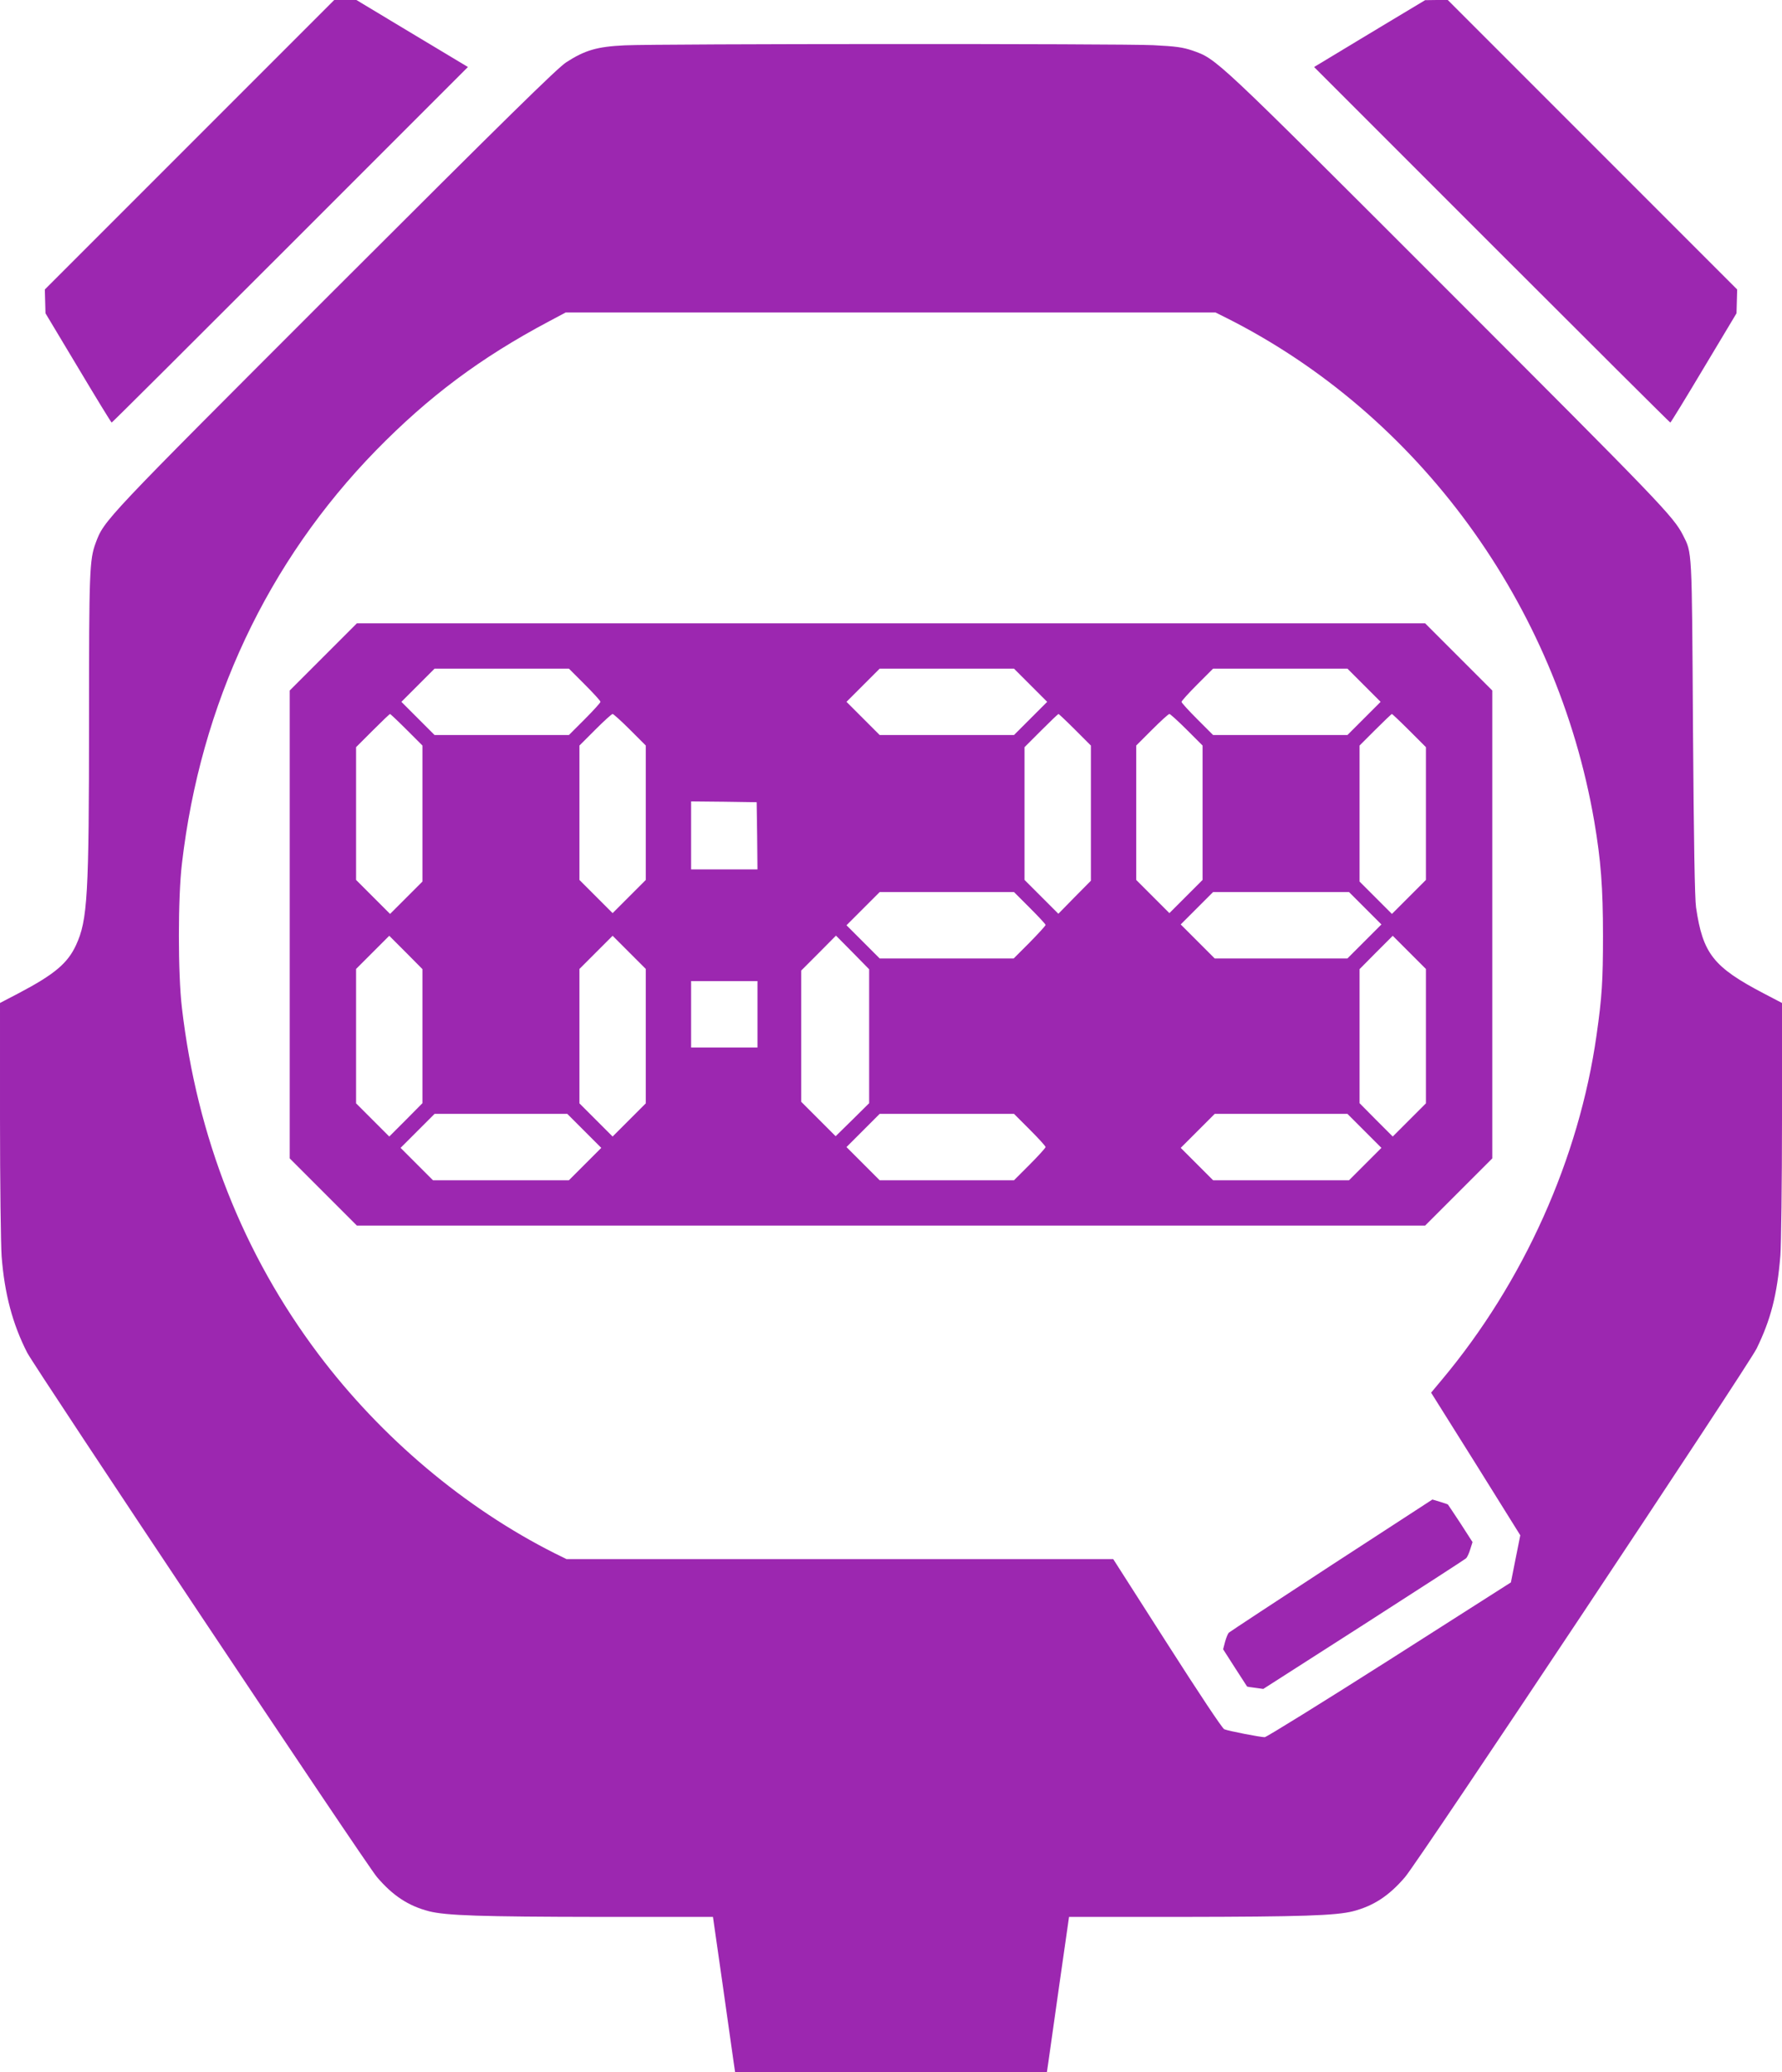 <?xml version="1.0" standalone="no"?>
<!DOCTYPE svg PUBLIC "-//W3C//DTD SVG 20010904//EN"
 "http://www.w3.org/TR/2001/REC-SVG-20010904/DTD/svg10.dtd">
<svg version="1.0" xmlns="http://www.w3.org/2000/svg"
 width="1101pt" height="1280pt" viewBox="0 0 1101 1280"
 preserveAspectRatio="xMidYMid meet">
<g transform="translate(0,1280) scale(0.1,-0.1)"
fill="#9c27b0" stroke="none">
<path d="M1171 11906 l-894 -894 2 -74 2 -73 202 -337 c111 -186 204 -338 207
-338 3 0 499 494 1103 1098 l1098 1098 -345 207 -344 207 -69 0 -68 0 -894
-894z"/>
<path d="M8462 12593 l-343 -207 1098 -1098 c604 -604 1100 -1098 1103 -1098
3 0 96 152 207 338 l202 337 2 73 2 74 -894 894 -894 894 -70 0 -70 -1 -343
-206z"/>
<path d="M3860 12520 c-171 -8 -246 -30 -362 -105 -57 -38 -362 -337 -1430
-1404 -1432 -1432 -1424 -1423 -1477 -1565 -38 -102 -41 -178 -41 -1089 0
-1092 -9 -1240 -80 -1394 -52 -113 -134 -182 -357 -299 l-113 -59 0 -715 c0
-397 5 -775 10 -850 18 -232 68 -419 158 -595 49 -94 2096 -3164 2161 -3239
98 -115 194 -178 321 -211 106 -27 319 -34 1055 -35 l700 0 59 -412 c32 -227
63 -443 68 -480 l10 -68 963 0 963 0 10 68 c5 37 36 253 68 480 l59 412 700 0
c736 1 949 8 1055 35 127 33 223 96 321 211 84 97 2119 3157 2172 3264 88 180
127 332 147 575 5 66 10 444 10 840 l0 720 -113 59 c-311 163 -376 245 -418
531 -8 55 -14 406 -19 1110 -7 1118 -5 1077 -62 1190 -59 115 -139 198 -1457
1516 -1449 1449 -1422 1423 -1574 1477 -60 20 -101 26 -242 33 -202 10 -3056
9 -3265 -1z m3720 -1685 c1185 -597 2039 -1767 2270 -3108 41 -241 54 -409 54
-707 0 -276 -6 -377 -40 -615 -108 -761 -450 -1524 -956 -2128 l-66 -79 276
-440 275 -441 -29 -145 -29 -146 -750 -478 c-412 -262 -759 -477 -771 -478
-27 0 -223 38 -250 49 -12 5 -157 223 -353 530 l-333 521 -1689 0 -1689 0 -73
36 c-556 280 -1071 714 -1459 1229 -466 619 -751 1341 -844 2140 -25 209 -25
681 0 890 115 988 528 1865 1200 2554 326 333 646 572 1066 795 l105 56 2008
0 2007 0 70 -35z"/>
<path d="M1997 8742 l-207 -207 0 -1445 0 -1445 207 -207 208 -208 3300 0
3300 0 207 207 208 208 0 1445 0 1445 -208 208 -207 207 -3300 0 -3300 0 -208
-208z m1615 -169 c54 -54 98 -102 98 -108 0 -5 -44 -54 -97 -107 l-98 -98
-415 0 -415 0 -102 102 -103 103 102 102 103 103 415 0 415 0 97 -97z m2755
-5 l103 -103 -102 -102 -103 -103 -415 0 -415 0 -102 102 -103 103 102 102
103 103 415 0 415 0 102 -102z m2060 0 l103 -103 -102 -102 -103 -103 -415 0
-415 0 -97 97 c-54 54 -98 102 -98 108 0 5 44 54 97 107 l98 98 415 0 415 0
102 -102z m-5915 -275 l98 -98 0 -420 0 -420 -100 -100 -100 -100 -105 105
-105 105 0 410 0 410 102 102 c57 57 105 103 108 103 2 0 49 -44 102 -97z
m1380 0 l98 -98 0 -415 0 -415 -103 -103 -102 -102 -103 103 -102 102 0 415 0
415 97 97 c54 54 102 98 108 98 5 0 54 -44 107 -97z m2750 0 l98 -98 0 -417 0
-418 -101 -102 -100 -102 -105 105 -104 104 0 410 0 410 102 102 c57 57 105
103 108 103 2 0 49 -44 102 -97z m690 0 l98 -98 0 -415 0 -415 -103 -103 -102
-102 -103 103 -102 102 0 415 0 415 97 97 c54 54 102 98 108 98 5 0 54 -44
107 -97z m1375 -5 l103 -103 0 -410 0 -410 -105 -105 -105 -105 -100 100 -100
100 0 420 0 420 97 97 c54 54 100 98 103 98 2 0 51 -46 107 -102z m-4029 -650
l2 -208 -205 0 -205 0 0 210 0 210 203 -2 202 -3 3 -207z m1684 -445 c54 -54
98 -101 98 -106 0 -5 -44 -53 -98 -108 l-99 -99 -414 0 -414 0 -102 102 -103
103 102 102 103 103 415 0 415 0 97 -97z m2073 -3 l100 -100 -105 -105 -105
-105 -410 0 -410 0 -105 105 -105 105 100 100 100 100 420 0 420 0 100 -100z
m-5825 -790 l0 -414 -102 -103 -103 -103 -102 102 -103 103 0 415 0 415 102
102 103 103 103 -103 102 -103 0 -414z m1380 0 l0 -415 -103 -103 -102 -102
-103 103 -102 102 0 415 0 415 102 102 103 103 102 -102 103 -103 0 -415z
m1380 0 l0 -414 -103 -102 -104 -102 -106 106 -107 107 0 405 0 405 108 108
107 108 103 -104 102 -104 0 -413z m3440 0 l0 -415 -103 -103 -102 -102 -103
103 -102 103 0 414 0 414 102 103 103 103 102 -102 103 -103 0 -415z m-4130
135 l0 -205 -205 0 -205 0 0 205 0 205 205 0 205 0 0 -205z m-1070 -720 l105
-105 -100 -100 -100 -100 -420 0 -420 0 -100 100 -100 100 105 105 105 105
410 0 410 0 105 -105z m2752 8 c54 -54 98 -102 98 -108 0 -5 -44 -54 -97 -107
l-98 -98 -415 0 -415 0 -102 102 -103 103 102 102 103 103 415 0 415 0 97 -97z
m2068 -8 l105 -105 -100 -100 -100 -100 -420 0 -420 0 -100 100 -100 100 105
105 105 105 410 0 410 0 105 -105z"/>
<path d="M8227 3133 c-342 -223 -627 -411 -634 -417 -7 -6 -17 -32 -24 -57
l-12 -46 73 -114 c41 -63 74 -115 75 -116 0 -1 23 -5 50 -8 l50 -7 620 397
c341 219 626 403 633 410 7 6 19 32 26 56 l14 44 -74 115 c-41 62 -76 115 -78
117 -1 2 -24 9 -49 17 l-47 14 -623 -405z"/>
</g>
</svg>
